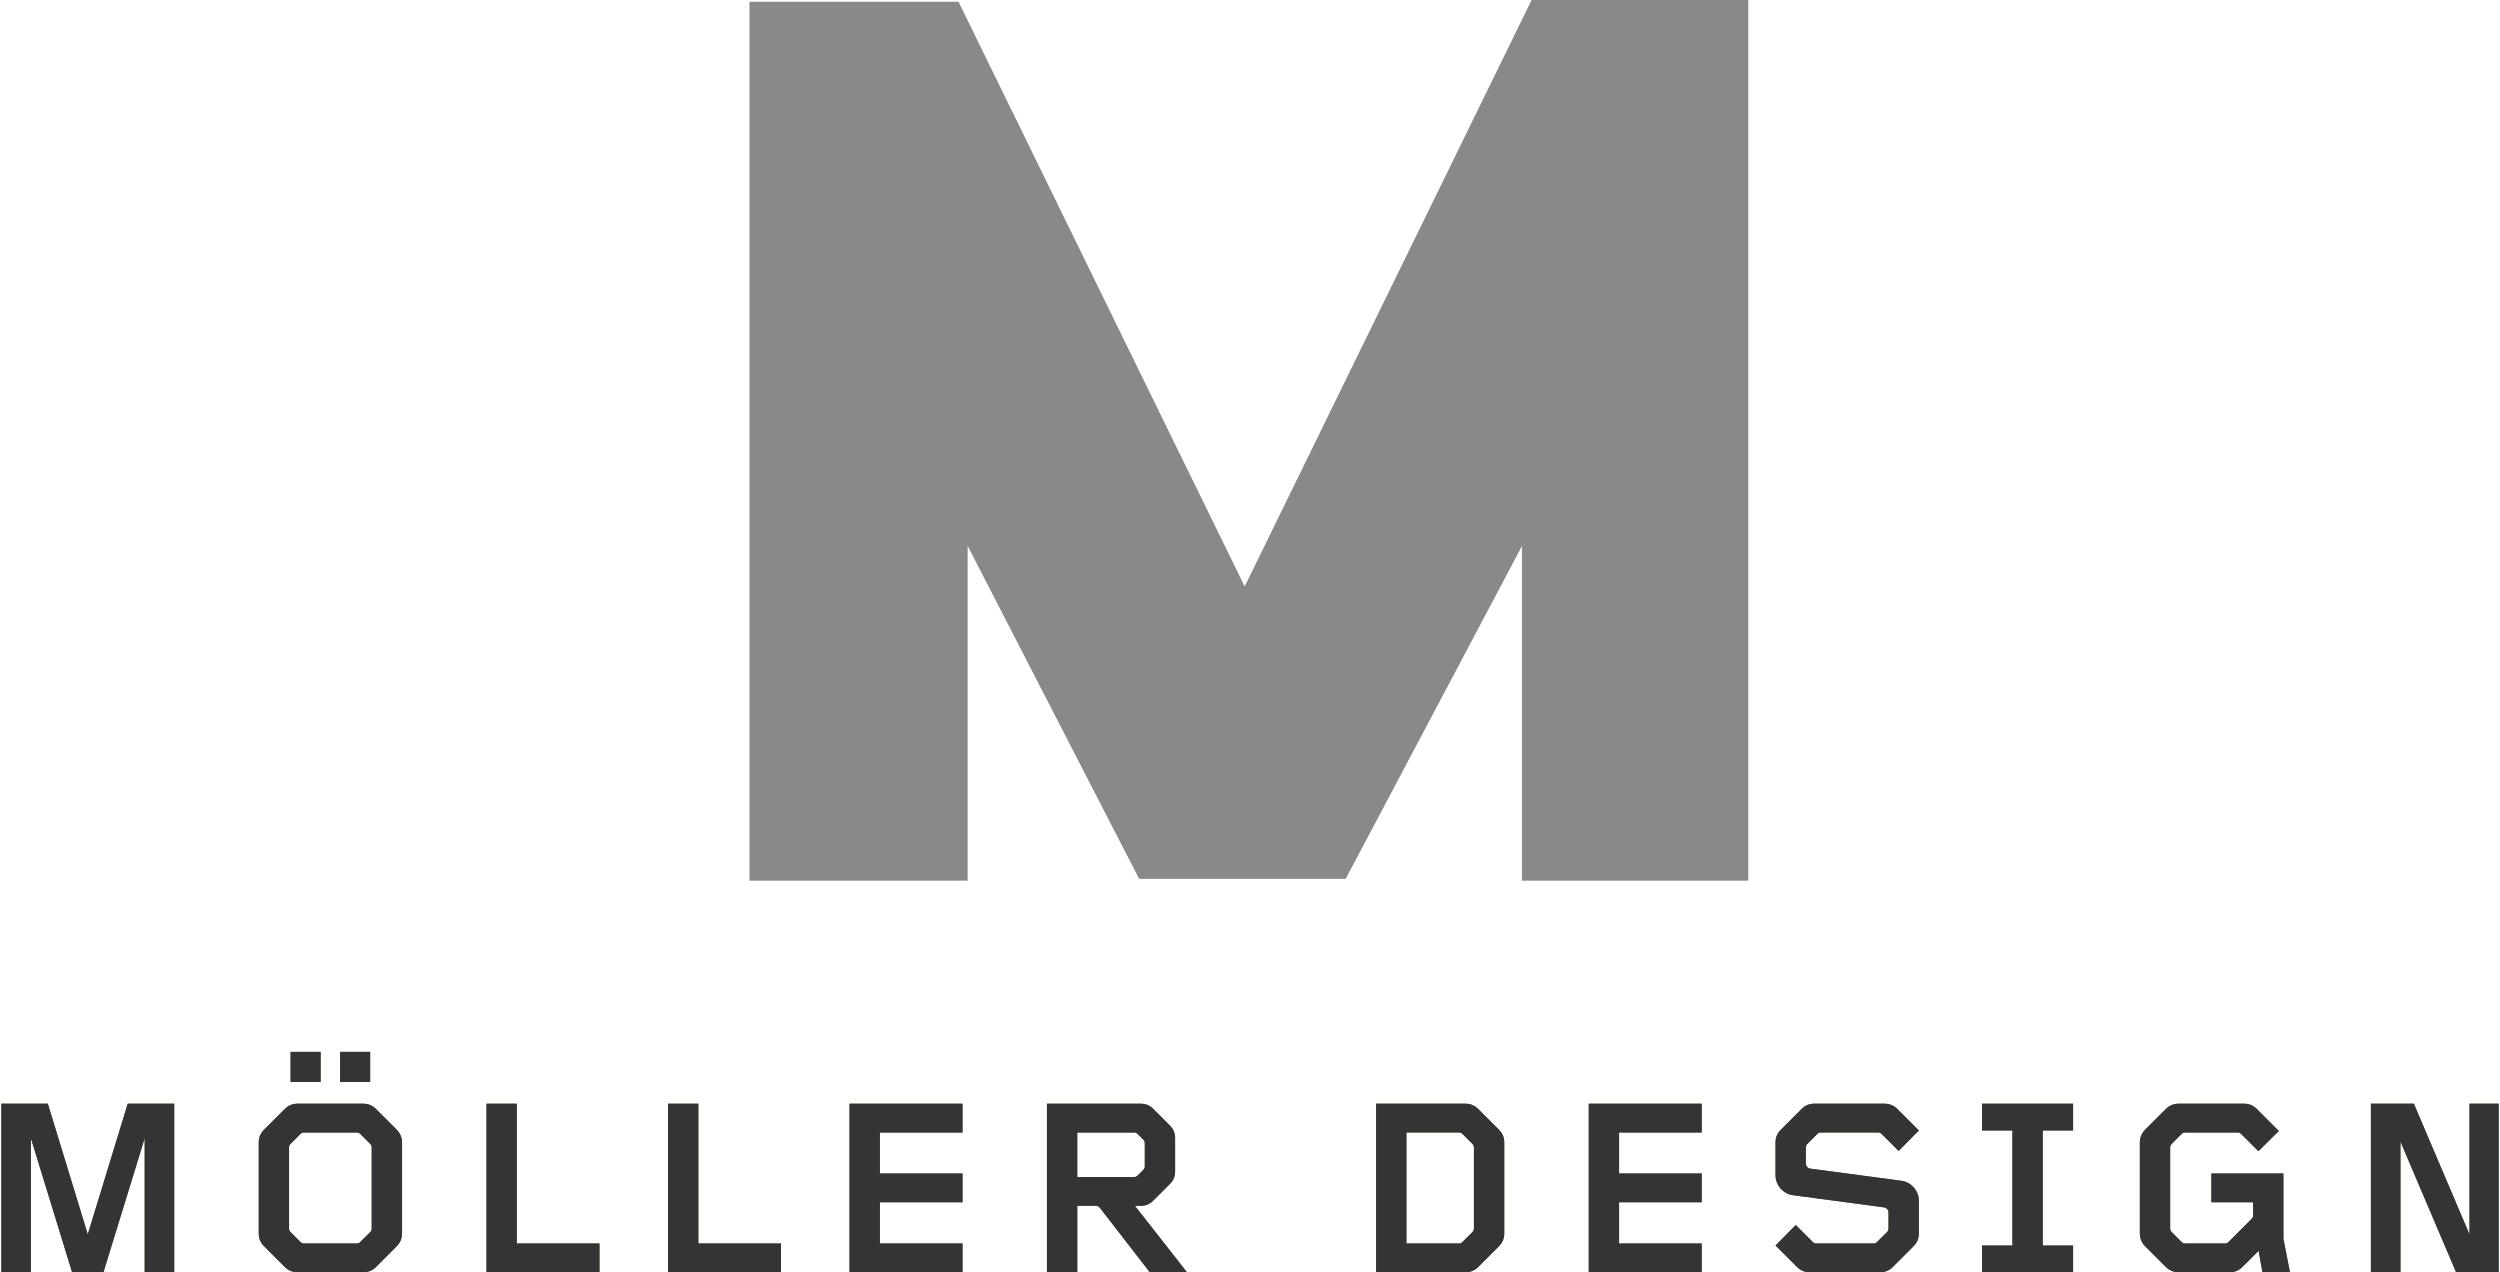 <?xml version="1.0" encoding="UTF-8"?>
<!DOCTYPE svg PUBLIC "-//W3C//DTD SVG 1.1//EN" "http://www.w3.org/Graphics/SVG/1.1/DTD/svg11.dtd">
<!-- Creator: CorelDRAW Home & Student 2014 -->
<svg xmlns="http://www.w3.org/2000/svg" xml:space="preserve" width="393px" height="200px" version="1.1" style="shape-rendering:geometricPrecision; text-rendering:geometricPrecision; image-rendering:optimizeQuality; fill-rule:evenodd; clip-rule:evenodd"
viewBox="0 0 394291 200870"
 xmlns:xlink="http://www.w3.org/1999/xlink">
 <defs>
  <style type="text/css">
   <![CDATA[
    .fil0 {fill:#707535;fill-rule:nonzero}
    .fil2 {fill:#898989;fill-rule:nonzero}
    .fil1 {fill:#333436;fill-rule:nonzero}
   ]]>
  </style>
 </defs>
 <g id="Ebene_x0020_1">
  <path class="fil0" d="M27298 200870l-4668 0 0 -21152 -6507 21152 -4949 0 -6503 -21152 0 21152 -4671 0 0 -26614 7343 0 6305 20630 6308 -20630 7342 0 0 26614zm366993 0l0 -26614 -4611 0 0 20630 -8781 -20630 -6784 0 0 26614 4668 0 0 -20630 8784 20630 6724 0zm-336056 -30049l-4751 0 0 -4747 4751 0 0 4747zm-7821 0l-4749 0 0 -4747 4749 0 0 4747zm12849 23947c0,754 -278,1433 -838,1991l-3272 3275c-549,548 -1215,827 -1958,836l-36 0 -10418 0 -36 0c-741,-9 -1407,-288 -1958,-836l-3272 -3275c-559,-558 -839,-1237 -839,-1991l0 -14409c0,-755 280,-1437 839,-1997l3272 -3269c560,-559 1238,-837 1994,-837l10418 0c758,0 1436,278 1994,837l3272 3269c560,560 838,1242 838,1997l0 14409zm-4787 -800l0 -12812c0,-195 -79,-397 -241,-557l-1556 -1557c-157,-161 -319,-237 -557,-237l-8340 0c-242,0 -399,76 -560,237l-1557 1557c-160,160 -238,362 -238,557l0 12812c0,199 78,403 238,561l1557 1551c161,166 318,246 560,246l8340 0c238,0 400,-80 557,-246l1556 -1551c162,-158 241,-362 241,-561zm35960 6902l-17836 0 0 -26614 4788 0 0 22070 13048 0 0 4544zm28661 0l-17840 0 0 -26614 4794 0 0 22070 13046 0 0 4544zm28663 0l-17841 0 0 -26614 17841 0 0 4549 -13051 0 0 6465 13051 0 0 4550 -13051 0 0 6506 13051 0 0 4544zm35437 0l-5868 0 -7859 -10138c-163,-237 -400,-353 -682,-353l-2910 0 0 10491 -4792 0 0 -26614 14848 0c756,0 1395,278 1916,797l2633 2633c560,560 837,1195 837,1998l0 5266c0,795 -277,1437 -837,1994l-2633 2633c-521,522 -1160,802 -1916,802l-959 0 8222 10491zm-6664 -16719l0 -3672c0,-239 -80,-399 -241,-556l-877 -881c-160,-161 -319,-237 -559,-237l-8978 0 0 7022 8978 0c240,0 399,-82 559,-239l877 -877c161,-164 241,-321 241,-560zm56757 10617c0,754 -283,1433 -837,1991l-3274 3275c-551,548 -1216,827 -1956,836l-36 0 -14131 0 0 -26614 14131 0c755,0 1432,278 1992,837l3274 3269c554,560 837,1242 837,1997l0 14409zm-4791 -800l0 -12812c0,-195 -79,-397 -236,-557l-1561 -1557c-157,-161 -314,-237 -553,-237l-8305 0 0 17521 8305 0c239,0 396,-80 553,-246l1561 -1551c157,-158 236,-362 236,-561zm35966 6902l-17839 0 0 -26614 17839 0 0 4549 -13049 0 0 6465 13049 0 0 4550 -13049 0 0 6506 13049 0 0 4544zm34284 -6102c0,754 -283,1433 -840,1991l-3271 3275c-556,548 -1217,827 -1963,836l-35 0 -11133 0 -36 0c-744,-9 -1412,-288 -1958,-836l-3396 -3388 3196 -3238 2675 2672c157,166 318,246 553,246l9060 0c243,0 400,-80 560,-246l1558 -1551c160,-158 239,-362 239,-561l0 -2554c0,-399 -359,-759 -759,-795l-14326 -1919c-1557,-199 -2756,-1598 -2756,-3112l0 -5229c0,-755 281,-1437 841,-1997l3268 -3269c559,-559 1240,-837 2000,-837l11131 0c761,0 1438,278 1997,837l3395 3392 -3196 3231 -2671 -2674c-161,-161 -318,-237 -564,-237l-9056 0c-236,0 -400,76 -557,237l-1554 1557c-164,160 -245,362 -245,557l0 2555c0,399 320,760 720,799l14367 1914c1554,202 2756,1596 2756,3115l0 5229zm24347 6102l-14369 0 0 -4224 4788 0 0 -18161 -4788 0 0 -4229 14369 0 0 4229 -4790 0 0 18161 4790 0 0 4224zm34243 0l-4349 0 -599 -3387 -2554 2551c-552,548 -1217,827 -1959,836l-36 0 -8101 0 -36 0c-746,-9 -1410,-288 -1962,-836l-3269 -3275c-561,-558 -838,-1237 -838,-1991l0 -14409c0,-755 277,-1437 838,-1997l3269 -3269c561,-559 1237,-837 1998,-837l10376 0c760,0 1436,278 1993,837l3473 3471 -3228 3193 -2718 -2715c-158,-161 -319,-237 -555,-237l-8304 0c-238,0 -396,76 -554,237l-1560 1557c-158,160 -241,362 -241,557l0 12812c0,199 83,403 241,561l1560 1551c158,166 316,246 554,246l6304 0c238,0 402,-80 564,-246l3631 -3631c157,-157 241,-317 241,-557l0 -2072 -6588 0 0 -4550 11374 0 0 10294 1035 5306z"/>
  <polygon class="fil1" points="19956,174256 13648,194883 7343,174256 0,174256 0,200870 4671,200870 4671,179718 11174,200870 16123,200870 22630,179718 22630,200870 27297,200870 27297,174256 "/>
  <path class="fil1" d="M58235 166074l-4751 0 0 4747 4751 0 0 -4747zm-7821 0l-4749 0 0 4747 4749 0 0 -4747zm12850 28694l0 -14409c0,-755 -281,-1437 -839,-1997l-3272 -3269c-558,-559 -1236,-837 -1994,-837l-10418 0c-756,0 -1434,278 -1994,837l-3272 3269c-557,560 -837,1242 -837,1997l0 14409c0,754 280,1433 837,1991l3272 3275c560,557 1238,836 1994,836l10418 0c758,0 1436,-279 1994,-836l3272 -3275c558,-558 839,-1237 839,-1991zm-4788 -800c0,199 -79,403 -241,561l-1555 1551c-158,166 -320,246 -558,246l-8340 0c-242,0 -399,-80 -559,-246l-1558 -1551c-160,-158 -238,-362 -238,-561l0 -12812c0,-195 78,-397 238,-557l1558 -1557c160,-161 317,-237 559,-237l8340 0c238,0 400,76 558,237l1555 1557c162,160 241,362 241,557l0 12812z"/>
  <polygon class="fil1" points="76600,174256 76600,200870 94440,200870 94440,196326 81388,196326 81388,174256 "/>
  <polygon class="fil1" points="105258,174256 105258,200870 123099,200870 123099,196326 110050,196326 110050,174256 "/>
  <polygon class="fil1" points="133919,174256 133919,200870 151760,200870 151760,196326 138710,196326 138710,189820 151760,189820 151760,185270 138710,185270 138710,178805 151760,178805 151760,174256 "/>
  <path class="fil1" d="M187197 200870l-8220 -10491 956 0c762,0 1398,-280 1917,-802l2631 -2633c561,-557 842,-1199 842,-1994l0 -5266c0,-803 -281,-1438 -842,-1998l-2631 -2633c-519,-519 -1155,-797 -1917,-797l-14848 0 0 26614 4790 0 0 -10491 2916 0c278,0 519,116 676,353l7864 10138 5866 0zm-6665 -16719c0,239 -80,396 -238,560l-879 877c-160,157 -319,239 -559,239l-8981 0 0 -7022 8981 0c240,0 399,76 559,237l879 881c158,157 238,317 238,556l0 3672z"/>
  <path class="fil1" d="M237290 194765l0 -14406c0,-757 -283,-1437 -837,-1997l-3274 -3269c-557,-559 -1237,-837 -1992,-837l-14131 0 0 26614 14131 0c755,0 1435,-279 1992,-836l3274 -3275c554,-558 837,-1237 837,-1994zm-4791 -799c0,201 -79,403 -236,563l-1561 1551c-157,163 -314,246 -553,246l-8305 0 0 -17523 8305 0c239,0 396,78 553,239l1561 1557c157,160 236,362 236,557l0 12810z"/>
  <polygon class="fil1" points="250629,174256 250629,200870 268465,200870 268465,196326 255416,196326 255416,189820 268465,189820 268465,185270 255416,185270 255416,178805 268465,178805 268465,174256 "/>
  <path class="fil1" d="M302749 194765l0 -5226c0,-1519 -1196,-2913 -2756,-3115l-14370 -1914c-397,-39 -712,-397 -712,-799l0 -2555c0,-195 76,-397 237,-557l1557 -1557c161,-161 319,-239 557,-239l9063 0c236,0 396,78 553,239l2675 2674 3196 -3231 -3395 -3392c-557,-559 -1236,-837 -1997,-837l-11133 0c-758,0 -1439,278 -1992,837l-3274 3269c-564,560 -841,1240 -841,1997l0 5229c0,1514 1196,2913 2756,3112l14326 1919c400,36 756,392 756,792l0 2555c0,201 -76,403 -236,563l-1558 1551c-160,163 -317,246 -556,246l-9064 0c-235,0 -396,-83 -553,-246l-2675 -2672 -3196 3234 3396 3392c559,557 1235,836 1994,836l11133 0c760,0 1440,-279 1994,-836l3275 -3275c557,-558 840,-1237 840,-1994z"/>
  <polygon class="fil1" points="312727,174256 312727,178485 317519,178485 317519,196646 312727,196646 312727,200870 327099,200870 327099,196646 322309,196646 322309,178485 327099,178485 327099,174256 "/>
  <path class="fil1" d="M361339 200870l-1035 -5306 0 -10294 -11374 0 0 4550 6588 0 0 2072c0,240 -84,400 -241,557l-3631 3631c-162,166 -319,246 -564,246l-6304 0c-238,0 -396,-80 -554,-246l-1556 -1551c-162,-158 -245,-362 -245,-561l0 -12812c0,-195 83,-397 245,-557l1556 -1557c158,-161 316,-237 554,-237l8304 0c236,0 397,76 555,237l2718 2715 3228 -3193 -3473 -3471c-557,-559 -1233,-837 -1993,-837l-10376 0c-761,0 -1437,278 -1998,837l-3269 3269c-561,560 -838,1242 -838,1997l0 14409c0,754 277,1433 838,1991l3269 3275c561,557 1237,836 1998,836l8101 0c757,0 1434,-279 1995,-836l2554 -2551 599 3387 4349 0z"/>
  <polygon class="fil1" points="389680,174256 389680,194883 380902,174256 374115,174256 374115,200870 378783,200870 378783,180240 387567,200870 394291,200870 394291,174256 "/>
  <polygon class="fil2" points="118125,139042 118125,279 151126,279 196304,92588 241606,0 275814,0 275814,139042 240094,139042 240094,86190 212250,138759 179646,138759 152564,86183 152564,139042 "/>
 </g>
</svg>
